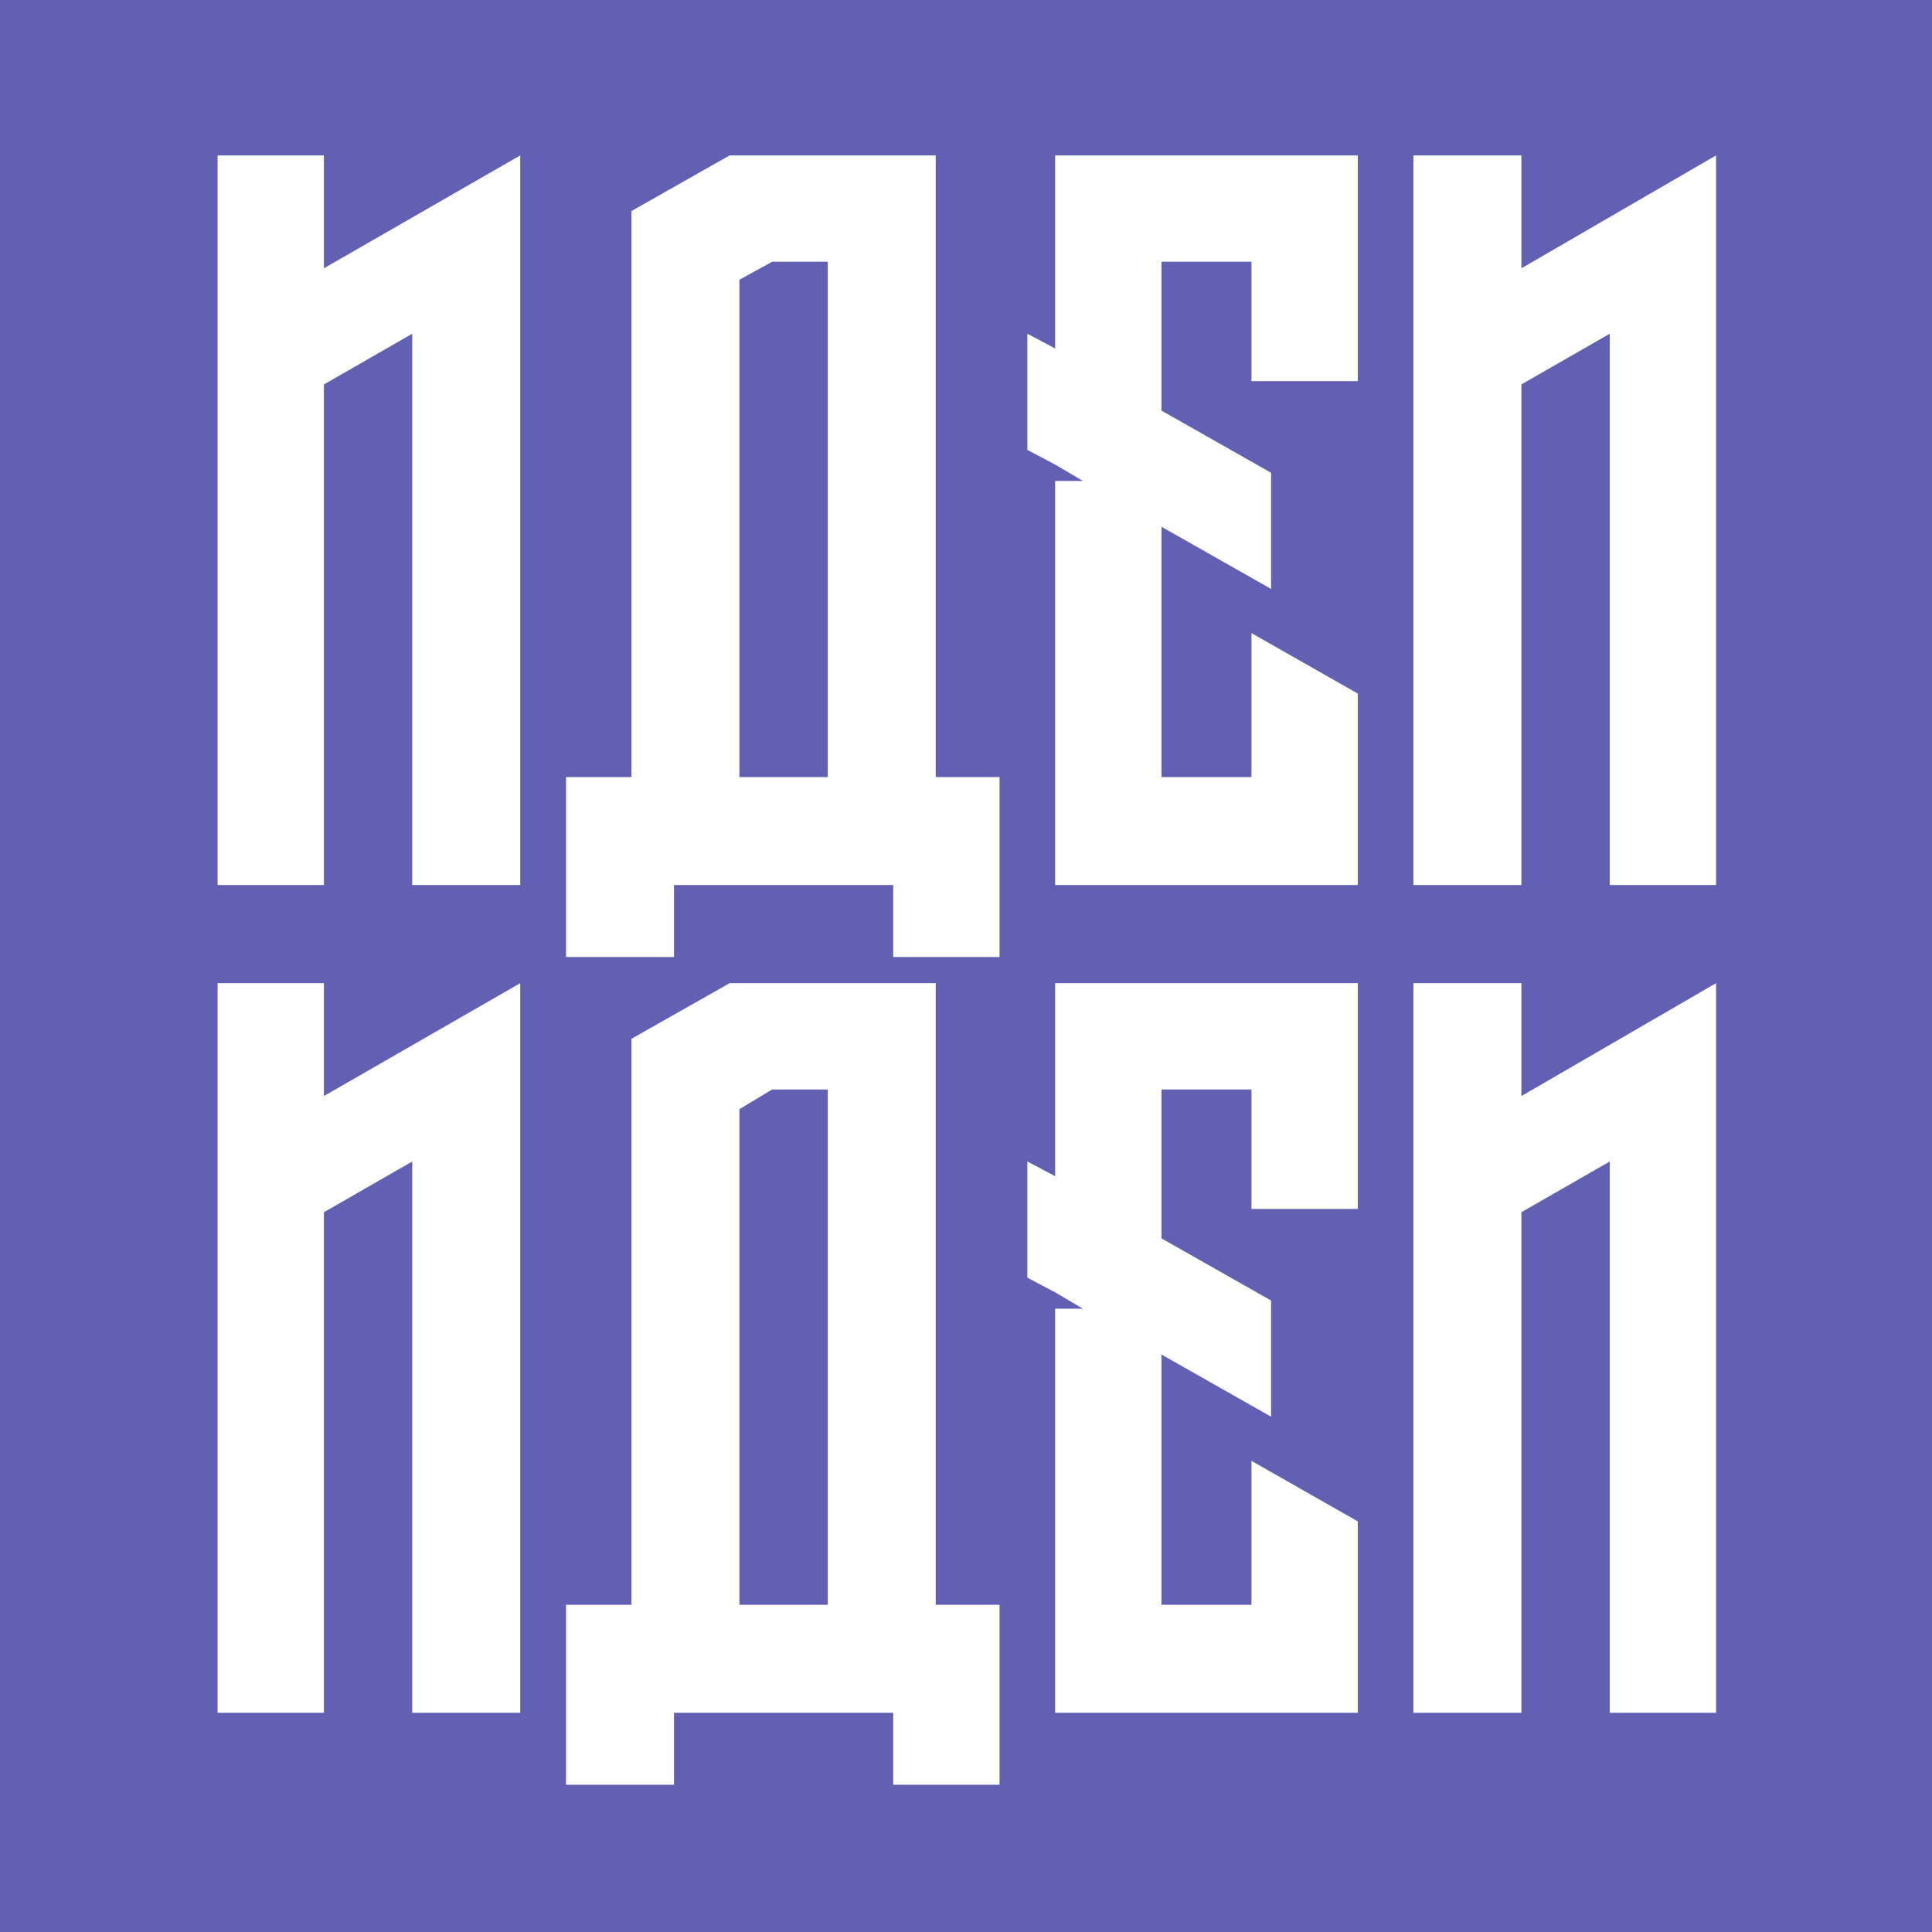 <?xml version="1.0" encoding="UTF-8"?> <svg xmlns="http://www.w3.org/2000/svg" xmlns:xlink="http://www.w3.org/1999/xlink" xml:space="preserve" width="1181px" height="1181px" version="1.1" style="shape-rendering:geometricPrecision; text-rendering:geometricPrecision; image-rendering:optimizeQuality; fill-rule:evenodd; clip-rule:evenodd" viewBox="0 0 1181 1181"> <defs> <style type="text/css"> .fil0 {fill:#6160B3;fill-rule:nonzero} .fil1 {fill:white;fill-rule:nonzero} </style> </defs> <g id="Слой_x0020_1">  <g id="_2441481687776"> <polygon class="fil0" points="0,0 1181,0 1181,1181 0,1181 "></polygon> <polygon class="fil1" points="1049,601 1049,1047 984,1047 984,710 930,741 930,1047 864,1047 864,601 930,601 930,670 "></polygon> <polygon class="fil1" points="765,601 830,601 830,666 830,739 765,739 765,666 710,666 710,757 777,795 777,866 710,828 710,981 765,981 765,978 765,966 765,964 765,958 765,951 765,899 765,893 830,930 830,966 830,981 830,1002 830,1047 765,1047 710,1047 645,1047 645,981 645,800 662,800 645,790 628,781 628,774 628,715 628,710 645,719 645,666 645,601 710,601 "></polygon> <path class="fil1" d="M452 678l0 303 54 0 0 -315 -34 0 -20 12zm-6 -77l126 0 0 380 39 0 0 110 -65 0 0 -44 -134 0 0 44 -66 0 0 -110 40 0 0 -346 60 -34z"></path> <polygon class="fil1" points="318,601 318,1047 252,1047 252,710 198,741 198,1047 133,1047 133,601 198,601 198,670 "></polygon> <polygon class="fil1" points="1049,95 1049,541 984,541 984,204 930,235 930,541 864,541 864,95 930,95 930,164 "></polygon> <polygon class="fil1" points="765,95 830,95 830,160 830,233 765,233 765,160 710,160 710,251 777,289 777,360 710,322 710,475 765,475 765,472 765,460 765,458 765,452 765,445 765,393 765,387 830,424 830,460 830,475 830,496 830,541 765,541 710,541 645,541 645,475 645,294 662,294 645,284 628,275 628,268 628,209 628,204 645,213 645,160 645,95 710,95 "></polygon> <path class="fil1" d="M452 171l0 304 54 0 0 -315 -34 0 -20 11zm-6 -76l126 0 0 380 39 0 0 110 -65 0 0 -44 -134 0 0 44 -66 0 0 -110 40 0 0 -346 60 -34z"></path> <polygon class="fil1" points="318,95 318,541 252,541 252,204 198,235 198,541 133,541 133,95 198,95 198,164 "></polygon> </g> </g> </svg> 